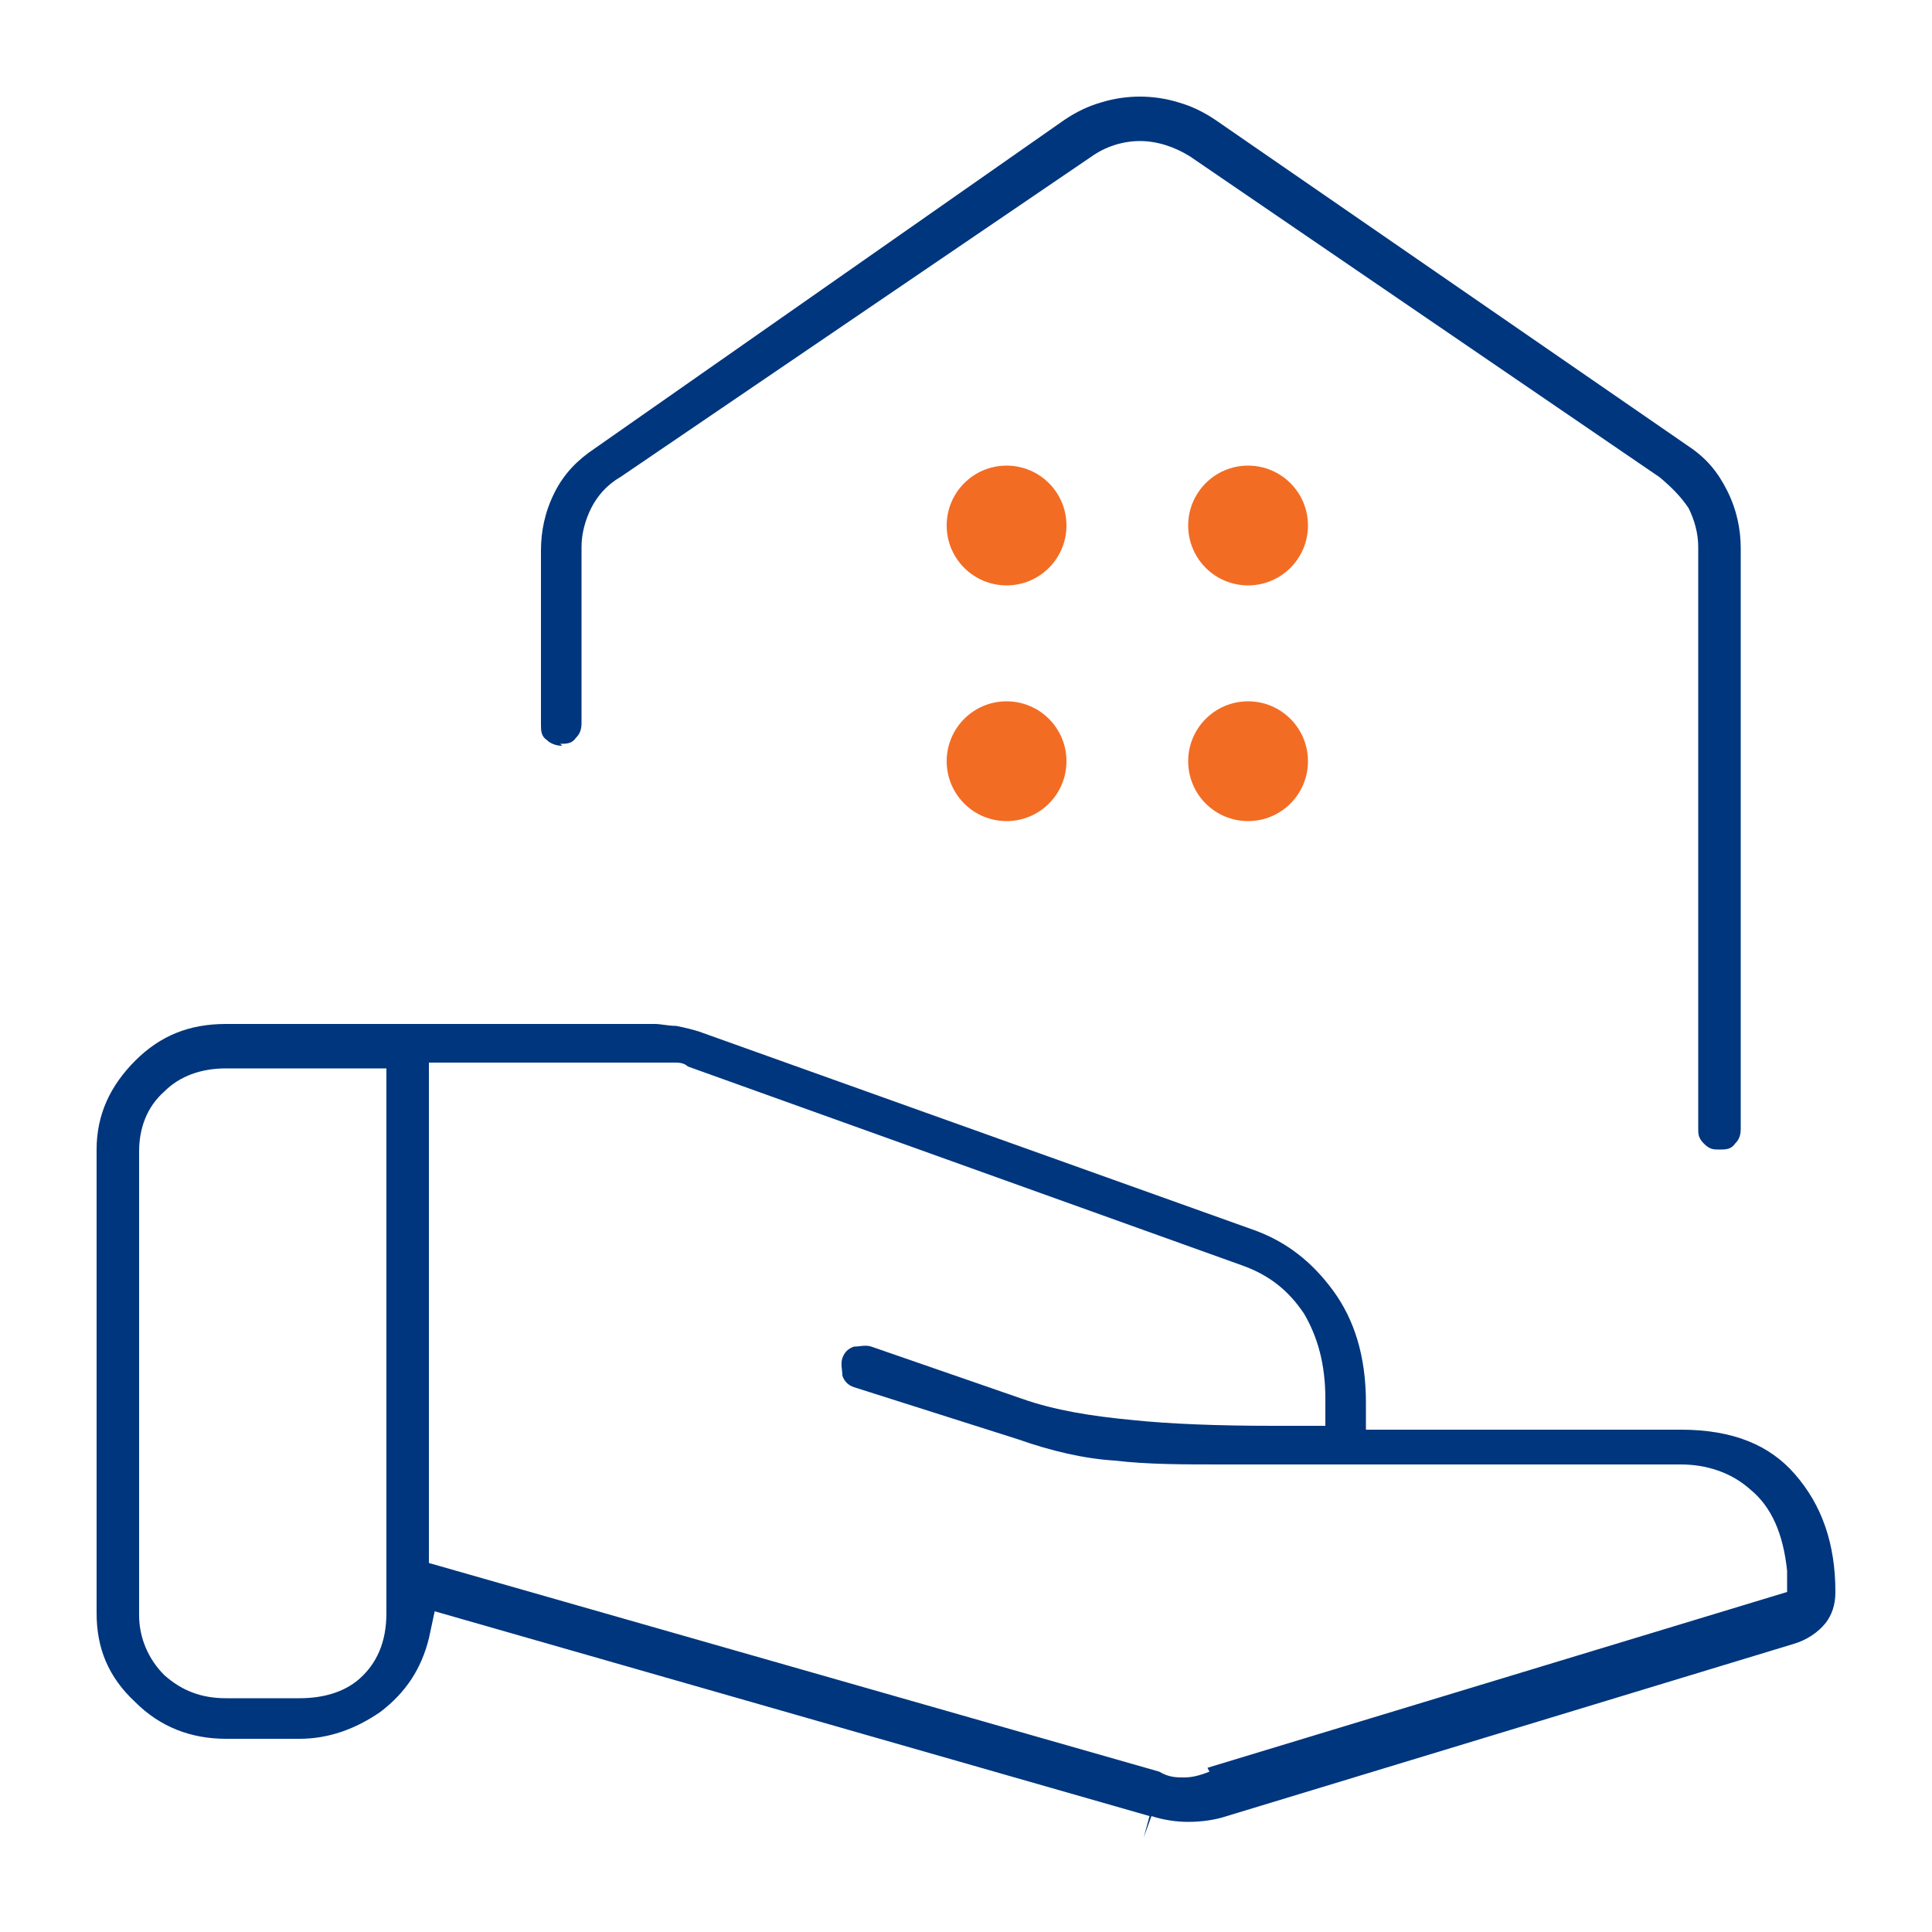 <svg width="100" height="100" viewBox="0 0 100 100" fill="none" xmlns="http://www.w3.org/2000/svg">
<path d="M52.1 30.3C53.812 30.3 55.2 28.912 55.2 27.2C55.2 25.488 53.812 24.1 52.1 24.1C50.388 24.1 49 25.488 49 27.2C49 28.912 50.388 30.3 52.1 30.3Z" fill="#F36C24"/>
<path d="M64.6 30.3C66.312 30.3 67.7 28.912 67.7 27.2C67.7 25.488 66.312 24.1 64.6 24.1C62.888 24.1 61.5 25.488 61.5 27.2C61.5 28.912 62.888 30.3 64.6 30.3Z" fill="#F36C24"/>
<path d="M52.1 42.5C53.812 42.5 55.2 41.112 55.2 39.4C55.2 37.688 53.812 36.3 52.1 36.3C50.388 36.3 49 37.688 49 39.4C49 41.112 50.388 42.5 52.1 42.5Z" fill="#F36C24"/>
<path d="M64.6 42.5C66.312 42.5 67.7 41.112 67.7 39.4C67.7 37.688 66.312 36.3 64.6 36.3C62.888 36.3 61.5 37.688 61.5 39.4C61.5 41.112 62.888 42.5 64.6 42.5Z" fill="#F36C24"/>
<path d="M29 38.5C29.3 38.5 29.6 38.5 29.8 38.2C30 38 30.1 37.8 30.1 37.4V28.3C30.1 27.6 30.3 26.9 30.6 26.3C30.9 25.7 31.4 25.1 32.1 24.7L56.5 8.1C57.2 7.6 58.1 7.3 59 7.3C59.9 7.3 60.8 7.6 61.6 8.1L85.9 24.7C86.5 25.2 87 25.7 87.4 26.3C87.7 26.9 87.9 27.6 87.9 28.3V58.4C87.9 58.7 87.9 58.9 88.2 59.2C88.5 59.5 88.7 59.5 89 59.5C89.3 59.5 89.6 59.5 89.8 59.2C90 59 90.1 58.8 90.1 58.4V28.4C90.1 27.4 89.9 26.4 89.4 25.4C88.9 24.4 88.3 23.7 87.4 23.1L62.9 6.2C62.3 5.8 61.7 5.5 61 5.3C59.7 4.9 58.3 4.9 57 5.3C56.3 5.5 55.7 5.8 55.1 6.2L30.8 23.2C29.9 23.8 29.2 24.5 28.7 25.5C28.2 26.5 28 27.5 28 28.5V37.5C28 37.8 28 38.1 28.3 38.3C28.5 38.5 28.8 38.6 29.1 38.6L29 38.5Z" fill="#00367E"/>
<path d="M87.1 74H70.7V72.6C70.7 70.2 70.1 68.3 69 66.8C67.9 65.3 66.6 64.3 65 63.7L36.2 53.4C35.9 53.3 35.5 53.2 35 53.1C34.6 53.1 34.2 53 33.9 53H11.7C9.8 53 8.3 53.6 7 54.9C5.7 56.2 5 57.7 5 59.5V83.5C5 85.3 5.6 86.8 7 88.1C8.3 89.4 9.9 90 11.7 90H15.5C17 90 18.4 89.5 19.7 88.6C21 87.6 21.8 86.4 22.2 84.8L22.5 83.4L59.5 94L59.2 95.1L59.6 94C60.2 94.2 60.9 94.3 61.5 94.3C62.2 94.3 62.9 94.2 63.5 94L92.8 85.1C93.5 84.9 94.1 84.5 94.5 84C94.8 83.6 95 83.1 95 82.4C95 79.9 94.3 77.9 92.9 76.3C91.6 74.8 89.7 74 87 74H87.1ZM20 83.5C20 85 19.5 86.1 18.6 86.9C17.8 87.6 16.7 87.9 15.5 87.9H11.7C10.4 87.9 9.4 87.5 8.5 86.7C7.7 85.9 7.2 84.8 7.2 83.6V59.6C7.2 58.4 7.6 57.3 8.5 56.5C9.3 55.7 10.4 55.3 11.7 55.3H20V83.7V83.5ZM62.6 91.7C62.1 91.9 61.7 92 61.3 92C60.9 92 60.5 92 60 91.7L22.2 80.9V55H34.1C34.4 55 34.6 55 34.9 55C35.1 55 35.4 55 35.6 55.2L64.3 65.5C65.7 66 66.7 66.8 67.5 68C68.2 69.2 68.6 70.6 68.6 72.4V73.8H65.9C63 73.8 60.5 73.7 58.6 73.5C56.5 73.3 54.6 73 52.9 72.4L45.1 69.7C44.8 69.6 44.5 69.7 44.2 69.7C43.9 69.8 43.7 70 43.6 70.3C43.5 70.6 43.6 70.9 43.6 71.2C43.7 71.5 43.9 71.7 44.2 71.8L52.7 74.5C54.4 75.1 56.1 75.5 57.7 75.6C59.4 75.8 61.2 75.8 63.3 75.8H87C88.3 75.8 89.6 76.2 90.6 77.1C91.7 78 92.3 79.4 92.5 81.3V82.4L62.5 91.5L62.6 91.7Z" fill="#00367E"/>
</svg>
